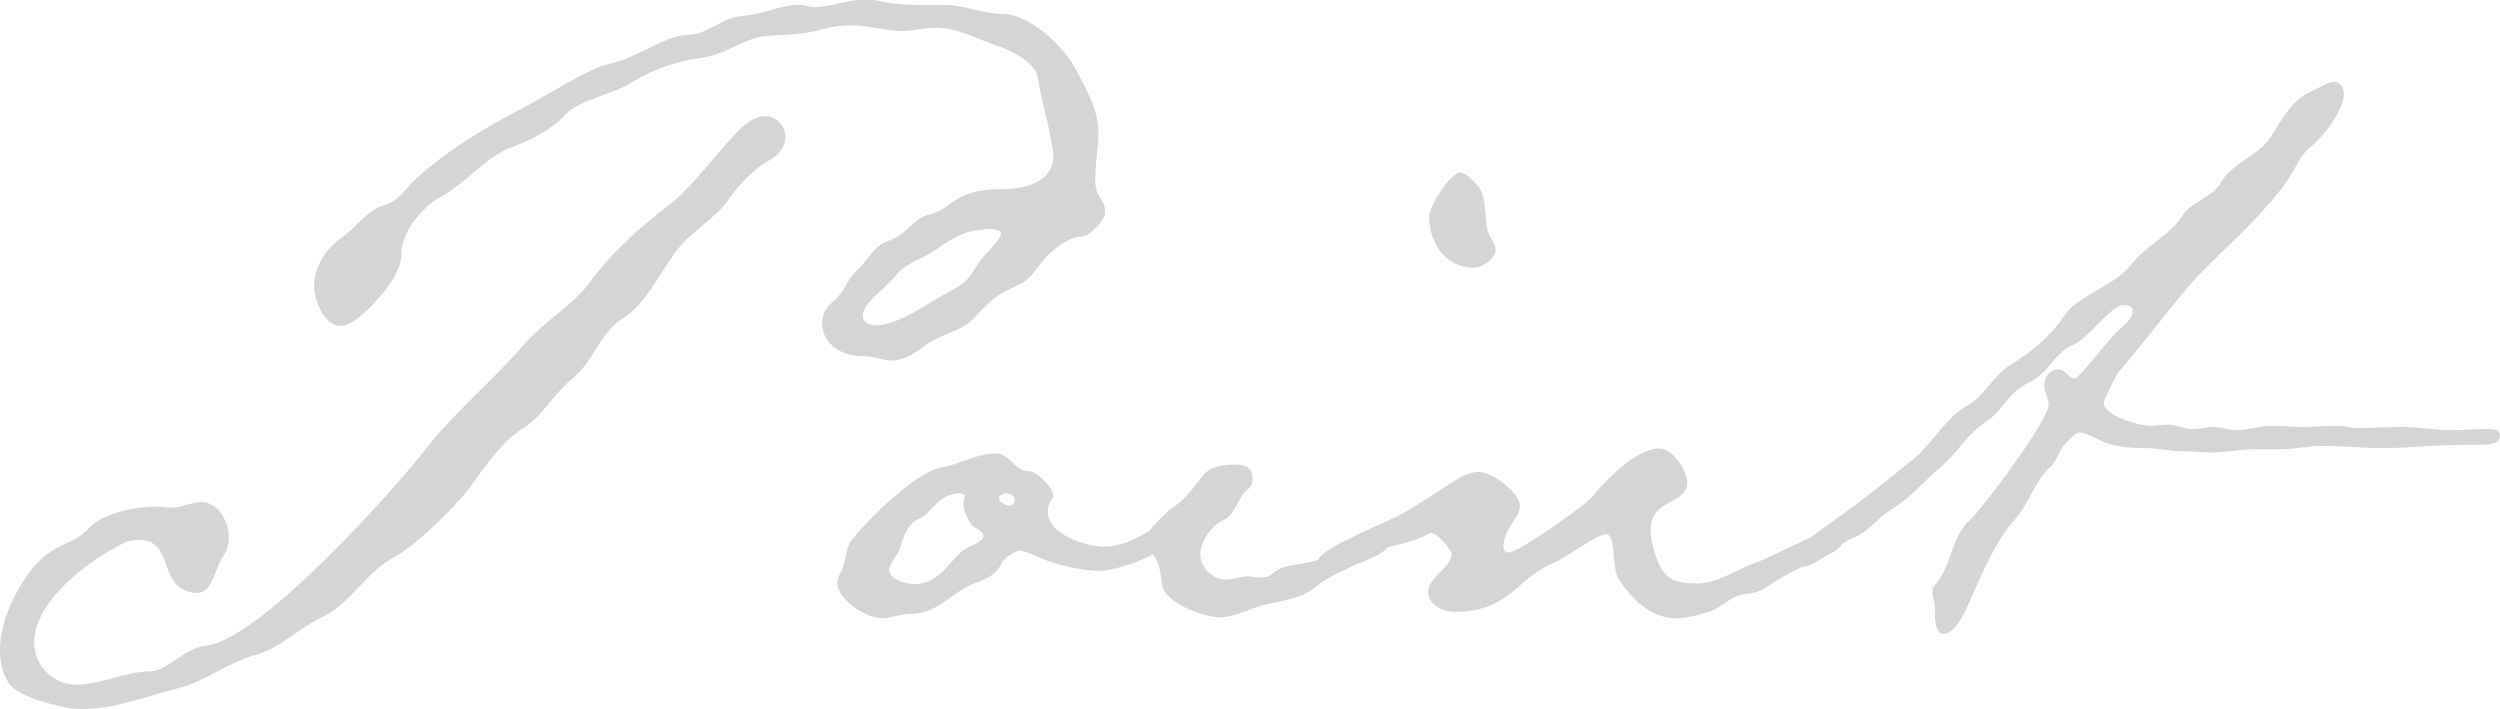 <?xml version="1.0" encoding="UTF-8"?>
<svg xmlns="http://www.w3.org/2000/svg" viewBox="0 0 130 36.87">
  <defs>
    <style>
      .cls-1 {
        isolation: isolate;
      }

      .cls-2 {
        fill: #d5d5d5;
        stroke-width: 0px;
      }

      .cls-3 {
        mix-blend-mode: multiply;
      }
    </style>
  </defs>
  <g class="cls-1">
    <g id="_レイヤー_2" data-name="レイヤー 2">
      <g id="arrange">
        <g class="cls-3">
          <path class="cls-2" d="M40.09,8.28c-.92.52-1.61,1.27-2.19,2.07-.75,1.09-2.07,1.73-2.82,2.82-.81,1.09-1.5,2.65-2.7,3.39-1.15.69-1.55,2.3-2.65,3.16-.98.81-1.55,1.96-2.59,2.59-1.09.69-2.01,2.07-2.76,3.11-.75.98-2.88,3.05-3.91,3.57-1.44.75-2.24,2.42-3.74,3.11-1.32.63-2.19,1.67-3.62,2.01-1.32.4-2.47,1.32-3.8,1.67-1.67.4-3.28,1.09-5.06,1.09-.92,0-2.93-.52-3.62-1.15-.46-.46-.63-1.27-.63-1.9,0-1.09.4-2.19.92-3.11,1.5-2.7,2.7-2.13,3.68-3.22.69-.81,2.53-1.15,3.51-1.15.29,0,.52.06.8.06.52,0,1.04-.29,1.55-.29.92,0,1.44,1.04,1.44,1.84,0,.4-.11.69-.34,1.04-.35.52-.52,1.84-1.27,1.84h-.23c-1.96-.35-.92-2.76-2.88-2.76-.23,0-.4.06-.63.11-1.78.86-4.77,2.99-4.77,5.23,0,1.21.98,2.19,2.19,2.19,1.32,0,2.53-.69,3.85-.69.86,0,1.78-1.21,2.82-1.32,2.82-.23,9.84-8.11,11.45-10.18,1.61-2.07,3.57-3.62,5.23-5.58.98-1.09,2.36-1.9,3.28-3.05,1.15-1.61,2.59-2.88,4.14-4.08,1.32-1.04,2.3-2.47,3.45-3.68.4-.46.98-.98,1.61-.98.58,0,1.04.52,1.04,1.09,0,.52-.34.92-.75,1.15ZM56.26,12.31c-.63,0-1.21.46-1.67.86-.58.52-.86,1.27-1.55,1.61-1.27.58-1.44.75-2.36,1.73-.75.81-1.9.86-2.7,1.55-.46.35-1.04.69-1.61.69-.46,0-.8-.23-1.55-.23-.98,0-2.07-.58-2.07-1.73,0-.46.23-.86.63-1.15.52-.46.69-1.15,1.21-1.61.63-.58.86-1.32,1.73-1.55.81-.29,1.15-1.09,1.96-1.32,1.32-.29,1.27-1.32,3.74-1.32,1.15,0,2.76-.29,2.76-1.78,0-.12,0-.23-.06-.35-.17-1.27-.58-2.47-.75-3.68-.06-.75-1.55-1.5-2.19-1.67-.98-.35-2.01-.92-3.11-.92-.58,0-1.15.17-1.73.17-.92,0-1.73-.29-2.65-.29-.46,0-.98.06-1.44.17-1.04.35-2.13.29-3.16.4-1.09.17-1.96.92-3.05,1.09-1.32.17-2.65.58-3.8,1.32-.92.58-2.76.92-3.39,1.61-.69.81-1.96,1.44-2.93,1.78-1.32.52-2.3,1.84-3.57,2.53-.98.52-2.07,1.84-2.07,2.93s-.98,2.13-1.67,2.88c-.4.35-.98.92-1.5.92-.86,0-1.38-1.38-1.38-2.07,0-.98.63-1.96,1.44-2.53.69-.46,1.32-1.44,2.19-1.67.75-.23,1.04-.75,1.55-1.27,1.67-1.55,3.68-2.76,5.69-3.8,1.04-.52,3.51-2.13,4.54-2.3,1.27-.23,2.88-1.5,4.03-1.5,1.04,0,1.78-.92,2.82-.98,1.04-.06,1.96-.58,2.99-.58.23,0,.52.12.75.12.92,0,1.78-.4,2.65-.4.23,0,.46,0,.63.06.75.17,1.5.23,2.19.23h1.32c1.04,0,1.96.46,2.99.46,1.44,0,3.16,1.67,3.8,2.82.52,1.04,1.21,2.13,1.21,3.34,0,.81-.17,1.61-.17,2.42,0,1.09.52.98.52,1.73,0,.4-.75,1.21-1.21,1.27ZM51.31,11.91l-.29.06c-1.04,0-1.84.69-2.65,1.21-.63.35-1.38.58-1.84,1.21-.4.52-1.67,1.38-1.67,2.01,0,.4.4.52.69.52,1.21,0,2.93-1.32,3.97-1.84,1.21-.63.98-1.15,1.84-1.96.12-.17.69-.69.69-.98,0-.23-.58-.23-.75-.23Z"/>
          <path class="cls-2" d="M57.12,29.68c-.81,0-2.07-.29-2.82-.58-.29-.11-.98-.46-1.27-.46s-.8.4-.92.58c-.23.63-.86.92-1.38,1.09-1.27.46-1.9,1.61-3.39,1.61-.52,0-.98.23-1.5.23-.81,0-2.3-.98-2.3-1.84,0-.17.06-.34.17-.52.29-.52.23-1.32.63-1.78.86-1.04,3.34-3.57,4.78-3.74.86-.17,1.73-.69,2.65-.69.75,0,.98.92,1.73.92.4,0,1.27.86,1.27,1.27,0,.17-.29.4-.29.81,0,1.21,1.96,1.84,2.93,1.84,1.61,0,2.76-1.32,3.62-1.32.17,0,.23.17.23.29,0,1.27-3.11,2.3-4.14,2.3ZM50.56,27.32c-.29-.29-.46-.92-.46-.98v-.23c0-.12.06-.17.06-.35,0-.06-.17-.11-.17-.11-1.27,0-1.5,1.04-2.19,1.32-.58.23-.86.98-.98,1.5-.11.4-.58.81-.58,1.15,0,.52.86.75,1.27.75,1.55,0,1.9-1.5,2.93-1.96.17-.06.69-.29.69-.52,0-.29-.4-.4-.58-.58ZM52.35,25.66c-.11,0-.4.06-.4.23,0,.23.35.4.52.4s.29-.12.29-.29-.17-.34-.4-.34Z"/>
          <path class="cls-2" d="M70.41,29.4c-.69.35-1.32.58-1.96,1.09-.69.63-1.84.75-2.76.98-.69.17-1.5.63-2.24.63-.86,0-2.7-.69-2.99-1.55-.11-.52-.11-1.15-.4-1.55-.17-.29-.52-.58-.52-.92,0-.4,1.15-1.5,1.5-1.73.63-.4,1.04-1.04,1.5-1.61.34-.46,1.04-.58,1.61-.58.52,0,.98.06.98.75,0,.23-.06.4-.23.52-.52.35-.63,1.32-1.27,1.61-.58.23-1.21,1.09-1.21,1.78s.63,1.32,1.32,1.32c.4,0,.75-.17,1.15-.17.17,0,.4.06.63.06.35,0,.52-.06.75-.29.63-.52,2.07-.29,2.99-.98.69-.52,1.09-.4,1.5-.69.29-.17.63-.35.98-.35.23,0,.58.06.58.35,0,.69-1.38,1.09-1.9,1.32ZM76.62,13.92c-1.44,0-2.3-1.27-2.3-2.65,0-.63,1.15-2.3,1.61-2.3.29,0,.63.4.86.63.52.58.4,1.5.52,2.19.06.46.46.81.46,1.21,0,.46-.69.92-1.15.92Z"/>
          <path class="cls-2" d="M94.86,28.99c-.8.29-1.5.63-2.3,1.09-.69.4-.92.75-1.84.81-.69.06-1.15.69-1.84.92-.58.17-1.15.34-1.73.34-1.32,0-2.36-1.04-2.99-2.07-.35-.52-.12-2.3-.63-2.3s-2.07,1.21-2.76,1.5c-1.96.81-2.24,2.53-5.12,2.53-.63,0-1.38-.35-1.38-1.04,0-.75,1.21-1.27,1.21-1.96,0-.23-.75-1.09-1.04-1.09-.12,0-.29.11-.4.17-1.15.52-2.36.52-3.39,1.15-.4.23-.86.46-1.32.46-.17,0-.81-.06-.81-.29,0-.4,1.27-1.04,1.55-1.15.86-.46,1.78-.81,2.7-1.27,1.09-.58,2.07-1.32,3.16-1.96.29-.17.63-.29.98-.29.69,0,2.13,1.09,2.13,1.78,0,.58-.86,1.21-.86,2.07,0,.23.06.34.29.34.46,0,3.85-2.36,4.31-2.88.69-.86,2.3-2.53,3.51-2.53.69,0,1.44,1.15,1.44,1.78,0,1.15-1.9.81-1.9,2.47,0,.29.06.58.12.81.4,1.5.75,1.96,2.3,1.96,1.09,0,1.96-.69,2.93-1.04,1.04-.35,3.34-1.67,4.03-1.67.23,0,.63.12.63.46,0,.4-.63.69-.98.86Z"/>
          <path class="cls-2" d="M129.03,23.13h-.92c-1.38,0-2.82.17-4.2.17-1.04,0-2.07-.11-3.16-.11-.75,0-1.44.17-2.19.17h-1.38c-.69,0-1.44.17-2.13.17-.4,0-1.04-.06-1.44-.06-.81,0-1.32-.17-2.13-.17-.63,0-1.44-.06-2.01-.29-.29-.11-1.04-.52-1.32-.52-.23,0-.58.4-.75.58-.4.4-.4.92-.86,1.27-.8.81-1.09,1.96-1.84,2.76-.8.86-1.67,2.76-2.13,3.85-.23.52-.81,2.01-1.5,2.01-.46,0-.46-.86-.46-1.32,0-.29-.12-.63-.12-.86,0-.12,0-.23.12-.35.92-1.04.81-2.42,1.78-3.34.69-.63,4.14-5.23,4.14-6.04,0-.35-.23-.63-.23-.98,0-.4.23-.86.75-.86.34,0,.52.46.8.46.06,0,.12-.06.17-.06.81-.81,1.44-1.78,2.3-2.59.23-.17.58-.52.58-.86,0-.23-.17-.29-.52-.29-.58,0-1.78,1.73-2.59,2.07-.92.35-1.27,1.5-2.3,1.96-1.09.52-1.32,1.44-2.19,2.01-1.04.69-1.44,1.55-2.36,2.36-1.15.98-1.44,1.5-2.7,2.3-.63.4-1.09,1.09-1.84,1.38s-1.96,1.5-2.59,1.5c-.23,0-.63-.17-.63-.46,0-.46,1.78-1.61,2.24-1.96,1.32-.92,2.88-2.19,4.08-3.16.98-.81,1.73-2.19,2.76-2.76.98-.52,1.38-1.61,2.36-2.19,1.04-.63,2.01-1.44,2.7-2.47.69-1.09,2.7-1.61,3.51-2.7.75-.98,2.07-1.55,2.65-2.53.46-.75,1.55-.92,2.01-1.73.52-.98,2.01-1.44,2.59-2.36.52-.81,1.09-1.96,2.07-2.36.29-.12.92-.52,1.21-.52.35,0,.52.35.52.63,0,.86-1.09,2.24-1.73,2.76-.52.4-.81,1.15-1.15,1.67-.52.75-1.09,1.38-1.67,2.01-1.27,1.38-2.76,2.59-3.91,4.03-1.09,1.32-2.13,2.7-3.28,4.03-.12.17-.75,1.44-.75,1.55,0,.69,1.84,1.21,2.42,1.21.34,0,.63-.06.98-.06.4,0,.81.23,1.21.23s.75-.11,1.09-.11c.4,0,.81.17,1.21.17.63,0,1.21-.23,1.84-.23.52,0,1.04.06,1.55.06.63,0,1.27-.06,1.9-.06.34,0,.63.12.98.12.81,0,1.61-.06,2.36-.06.86,0,1.67.17,2.53.17.69,0,1.32-.06,1.96-.06.23,0,.58,0,.58.35,0,.4-.46.46-.98.46Z"/>
        </g>
      </g>
    </g>
  </g>
</svg>